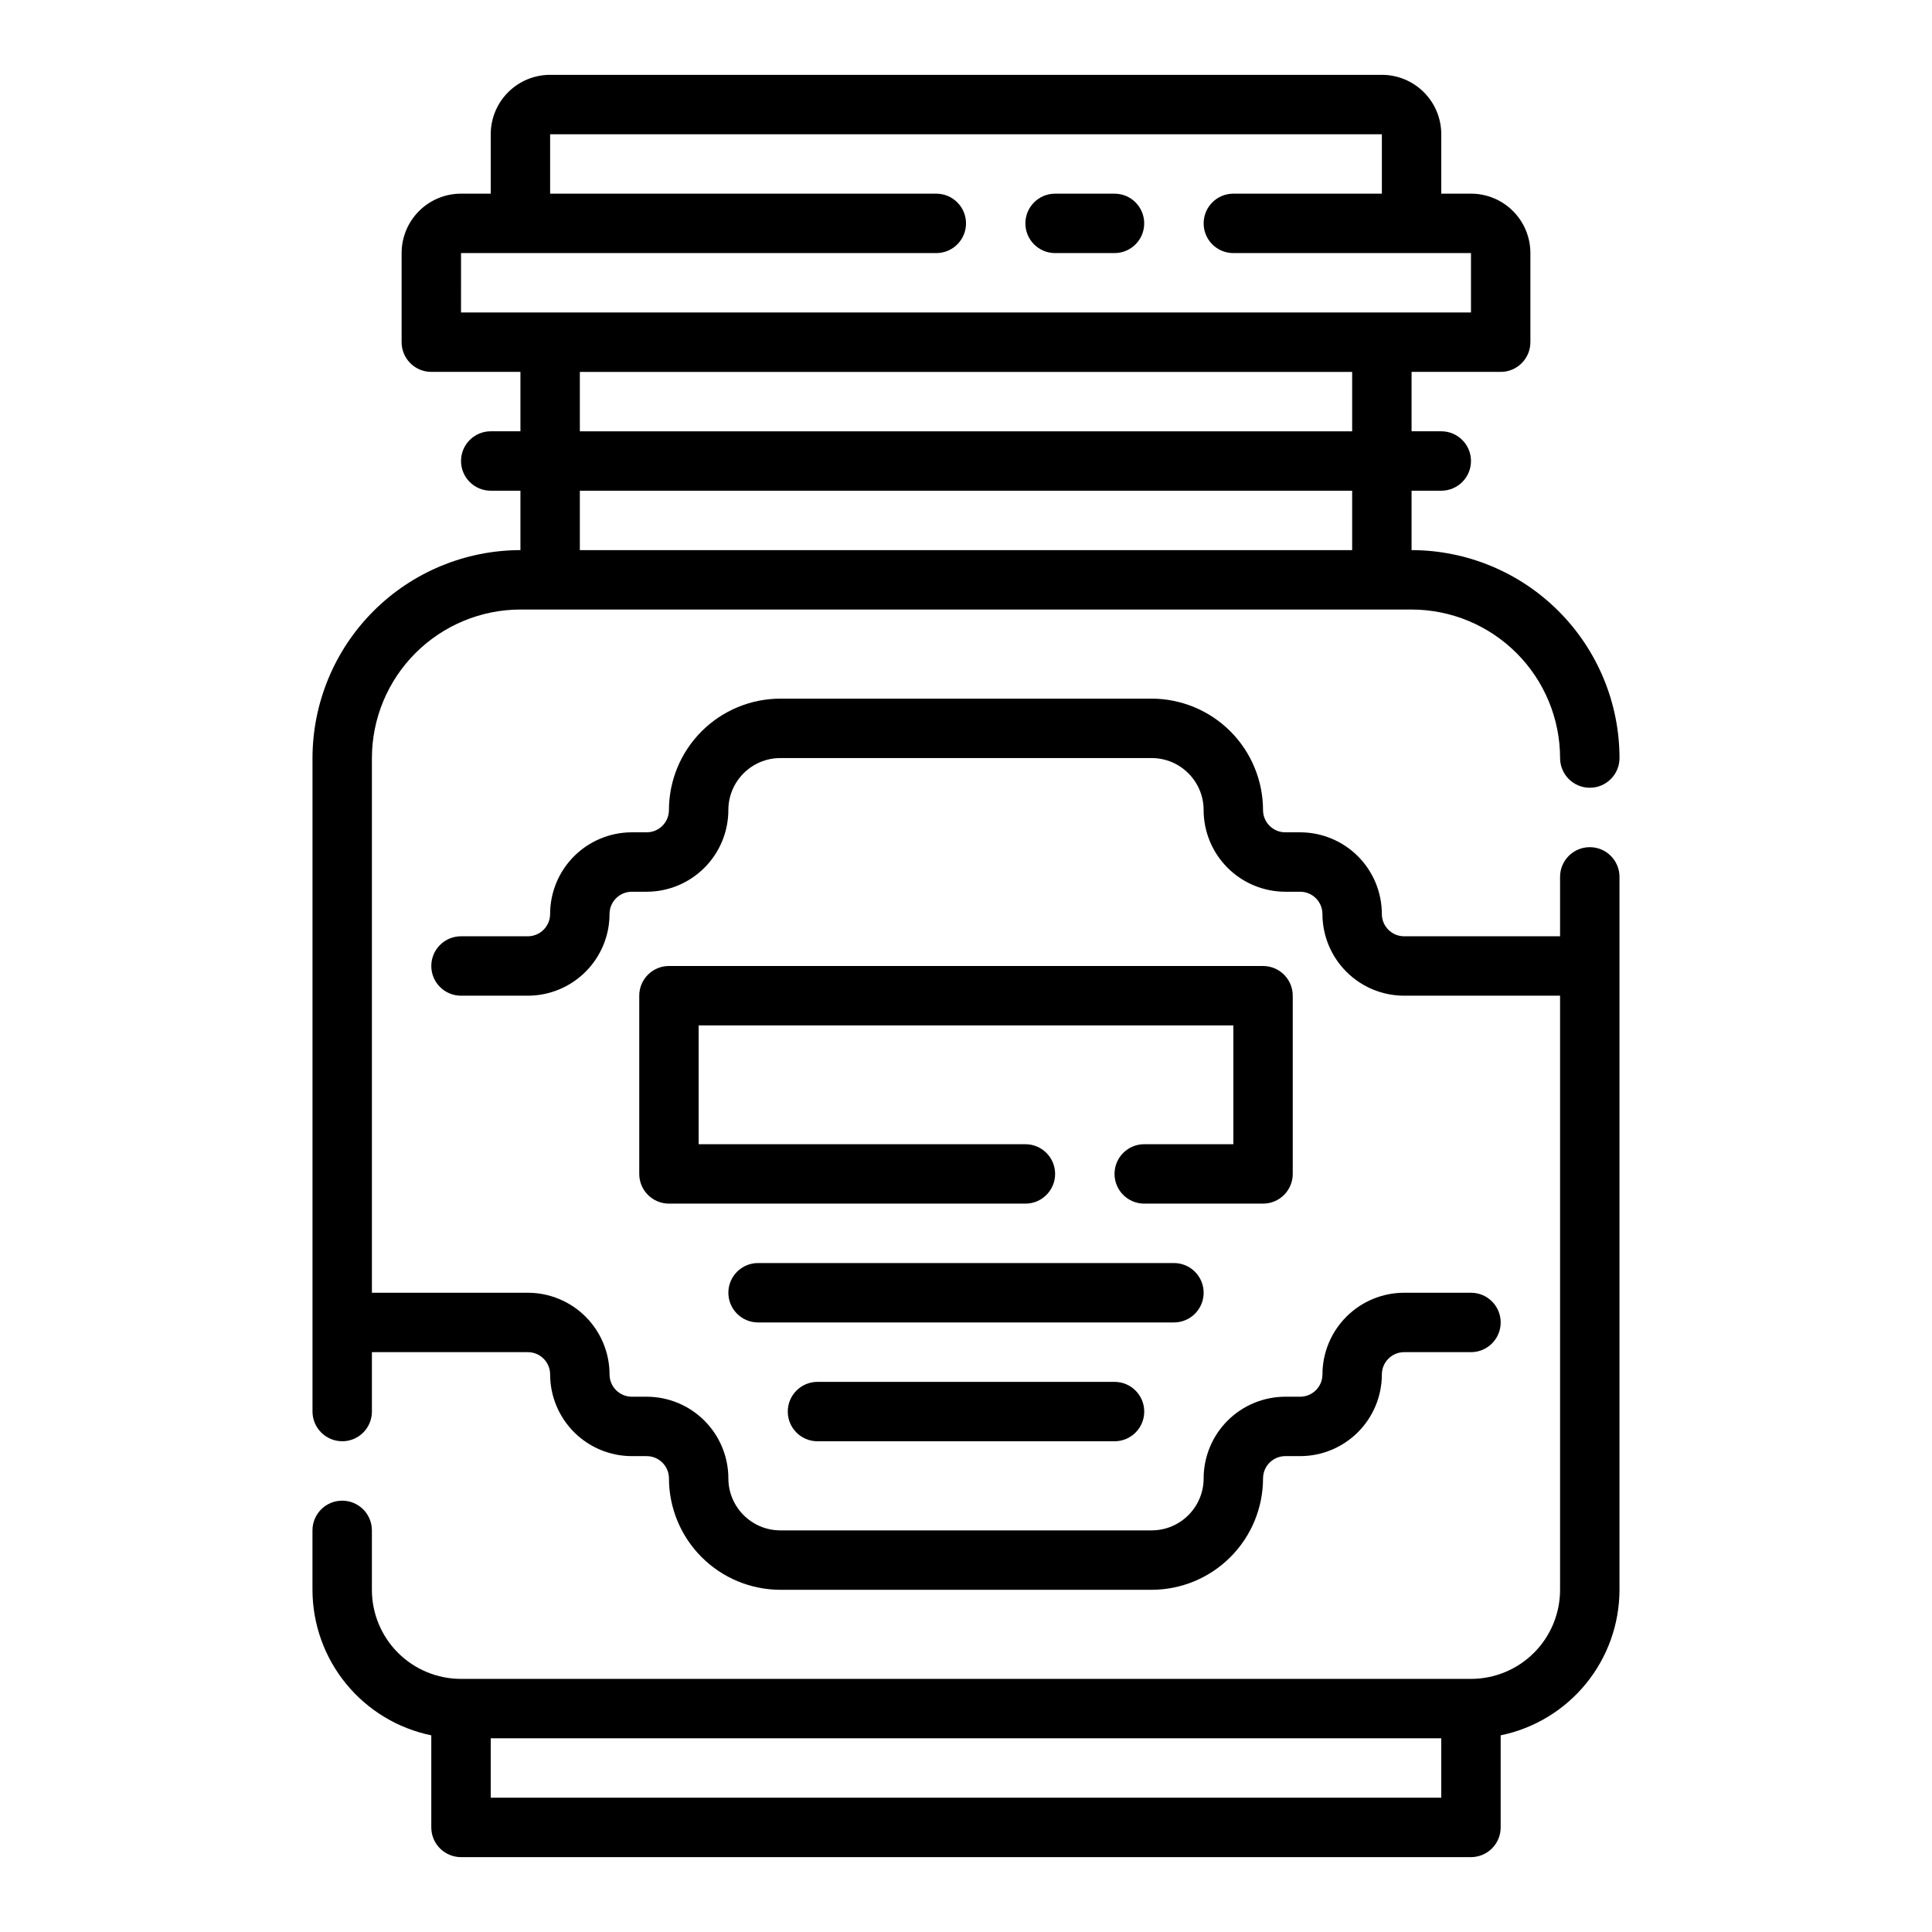 <?xml version="1.0" encoding="UTF-8"?>
<!-- Uploaded to: ICON Repo, www.iconrepo.com, Generator: ICON Repo Mixer Tools -->
<svg fill="#000000" width="800px" height="800px" version="1.1" viewBox="144 144 512 512" xmlns="http://www.w3.org/2000/svg">
 <g>
  <path d="m423.61 211.07h15.746c4.348 0 7.871-3.523 7.871-7.871 0-4.348-3.523-7.875-7.871-7.875h-15.746c-4.348 0-7.871 3.527-7.871 7.875 0 4.348 3.523 7.871 7.871 7.871z"/>
  <path d="m486.59 455.1v-47.23c0-2.09-0.828-4.09-2.305-5.566-1.477-1.477-3.481-2.305-5.566-2.305h-157.44c-4.348 0-7.871 3.523-7.871 7.871v47.23c0 2.09 0.828 4.09 2.305 5.566 1.477 1.477 3.481 2.309 5.566 2.309h94.465c4.348 0 7.871-3.527 7.871-7.875 0-4.348-3.523-7.871-7.871-7.871h-86.594v-31.488h141.7v31.488h-23.617c-4.348 0-7.871 3.523-7.871 7.871 0 4.348 3.523 7.875 7.871 7.875h31.488c2.086 0 4.09-0.832 5.566-2.309 1.477-1.477 2.305-3.477 2.305-5.566z"/>
  <path d="m462.98 486.59c0-2.086-0.832-4.09-2.309-5.566-1.477-1.477-3.477-2.305-5.566-2.305h-110.21c-4.348 0-7.871 3.523-7.871 7.871s3.523 7.871 7.871 7.871h110.21c2.09 0 4.09-0.828 5.566-2.305 1.477-1.477 2.309-3.477 2.309-5.566z"/>
  <path d="m360.64 510.21c-4.348 0-7.871 3.523-7.871 7.871s3.523 7.871 7.871 7.871h78.723c4.348 0 7.871-3.523 7.871-7.871s-3.523-7.871-7.871-7.871z"/>
  <path d="m565.31 368.51c-4.348 0-7.875 3.523-7.875 7.871v15.742h-41.328c-3.258-0.004-5.898-2.644-5.902-5.902-0.004-5.742-2.285-11.246-6.344-15.305-4.059-4.059-9.562-6.34-15.305-6.344h-3.938c-3.258-0.004-5.898-2.644-5.902-5.902-0.012-7.828-3.125-15.328-8.656-20.863-5.535-5.535-13.039-8.648-20.863-8.66h-98.402c-7.824 0.012-15.328 3.125-20.859 8.66-5.535 5.535-8.648 13.035-8.66 20.863-0.004 3.258-2.644 5.898-5.902 5.902h-3.938c-5.738 0.004-11.242 2.285-15.301 6.344-4.059 4.059-6.344 9.562-6.348 15.305-0.004 3.258-2.644 5.898-5.902 5.902h-17.711c-4.348 0-7.875 3.527-7.875 7.875s3.527 7.871 7.875 7.871h17.711c5.738-0.004 11.242-2.285 15.301-6.348 4.059-4.059 6.344-9.562 6.348-15.301 0.004-3.258 2.644-5.898 5.902-5.902h3.938c5.738-0.008 11.242-2.289 15.301-6.348 4.059-4.059 6.344-9.562 6.348-15.301 0.008-7.606 6.172-13.77 13.773-13.777h98.402c7.606 0.008 13.766 6.172 13.777 13.777 0.004 5.738 2.285 11.242 6.344 15.301 4.059 4.059 9.562 6.34 15.301 6.348h3.938c3.258 0.004 5.898 2.644 5.902 5.902 0.008 5.738 2.289 11.242 6.348 15.301 4.059 4.062 9.562 6.344 15.301 6.348h41.328v157.44c0 6.262-2.488 12.27-6.914 16.699-4.43 4.426-10.438 6.914-16.699 6.914h-267.65c-6.266 0-12.273-2.488-16.699-6.914-4.43-4.43-6.918-10.438-6.918-16.699v-15.746c0-4.348-3.523-7.871-7.871-7.871s-7.875 3.523-7.875 7.871v15.746c0.012 9.07 3.152 17.859 8.887 24.883 5.734 7.027 13.719 11.863 22.602 13.688v24.406c0 2.086 0.832 4.09 2.309 5.566 1.477 1.473 3.477 2.305 5.566 2.305h267.65c2.086 0 4.09-0.832 5.566-2.305 1.477-1.477 2.305-3.481 2.305-5.566v-24.406c8.883-1.824 16.867-6.66 22.602-13.688 5.738-7.023 8.875-15.812 8.887-24.883v-188.93c0-2.09-0.828-4.09-2.305-5.566-1.477-1.477-3.481-2.305-5.566-2.305zm-39.363 251.9h-251.9v-15.742h251.9z"/>
  <path d="m234.69 525.95c2.086 0 4.09-0.828 5.566-2.305 1.477-1.477 2.305-3.477 2.305-5.566v-15.742h41.328c3.258 0.004 5.898 2.644 5.902 5.902 0.004 5.742 2.289 11.246 6.348 15.305 4.059 4.059 9.562 6.34 15.301 6.344h3.938c3.258 0.004 5.898 2.644 5.902 5.902 0.012 7.828 3.125 15.332 8.66 20.863 5.531 5.535 13.035 8.648 20.859 8.66h98.402c7.824-0.012 15.328-3.125 20.863-8.66 5.531-5.531 8.645-13.035 8.656-20.863 0.004-3.258 2.644-5.898 5.902-5.902h3.938c5.742-0.004 11.246-2.285 15.305-6.344 4.059-4.059 6.34-9.562 6.344-15.305 0.004-3.258 2.644-5.898 5.902-5.902h17.715c4.348 0 7.871-3.527 7.871-7.875 0-4.348-3.523-7.871-7.871-7.871h-17.715c-5.738 0.004-11.242 2.289-15.301 6.348s-6.34 9.562-6.348 15.301c-0.004 3.258-2.644 5.898-5.902 5.906h-3.938c-5.738 0.004-11.242 2.285-15.301 6.344-4.059 4.059-6.34 9.562-6.344 15.301-0.012 7.606-6.172 13.77-13.777 13.777h-98.402c-7.602-0.008-13.766-6.172-13.773-13.777-0.004-5.738-2.289-11.242-6.348-15.301-4.059-4.059-9.562-6.34-15.301-6.344h-3.938c-3.258-0.008-5.898-2.648-5.902-5.906-0.004-5.738-2.289-11.242-6.348-15.301s-9.562-6.344-15.301-6.348h-41.328v-141.7c0.012-10.434 4.164-20.438 11.543-27.816 7.379-7.379 17.383-11.531 27.816-11.543h236.16c10.438 0.012 20.441 4.164 27.82 11.543 7.379 7.379 11.527 17.383 11.539 27.816 0 4.348 3.527 7.871 7.875 7.871s7.871-3.523 7.871-7.871c-0.016-14.609-5.828-28.617-16.16-38.945-10.328-10.332-24.336-16.141-38.945-16.16v-15.742h7.871c4.348 0 7.875-3.523 7.875-7.871 0-4.348-3.527-7.875-7.875-7.875h-7.871v-15.742h23.617c2.086 0 4.09-0.828 5.566-2.305 1.477-1.477 2.305-3.481 2.305-5.566v-23.617c0-4.176-1.656-8.18-4.609-11.133s-6.957-4.613-11.133-4.613h-7.875v-15.742c0-4.176-1.656-8.18-4.609-11.133s-6.957-4.613-11.133-4.613h-220.42c-4.176 0-8.18 1.66-11.133 4.613s-4.609 6.957-4.609 11.133v15.742h-7.871c-4.176 0-8.184 1.66-11.133 4.613-2.953 2.953-4.613 6.957-4.613 11.133v23.617c0 2.086 0.828 4.09 2.305 5.566 1.477 1.477 3.481 2.305 5.566 2.305h23.617v15.742h-7.871c-4.348 0-7.871 3.527-7.871 7.875 0 4.348 3.523 7.871 7.871 7.871h7.871v15.742c-14.609 0.02-28.617 5.828-38.945 16.16-10.332 10.328-16.141 24.336-16.16 38.945v173.18c0 2.09 0.832 4.09 2.309 5.566 1.477 1.477 3.477 2.305 5.566 2.305zm31.488-314.88h125.95c4.348 0 7.875-3.523 7.875-7.871 0-4.348-3.527-7.875-7.875-7.875h-102.34v-15.742h220.42v15.742h-39.359c-4.348 0-7.871 3.527-7.871 7.875 0 4.348 3.523 7.871 7.871 7.871h62.977v15.742h-267.65zm31.488 31.488h204.67v15.742h-204.67zm0 31.488h204.67v15.742h-204.67z"/>
 </g>
</svg>